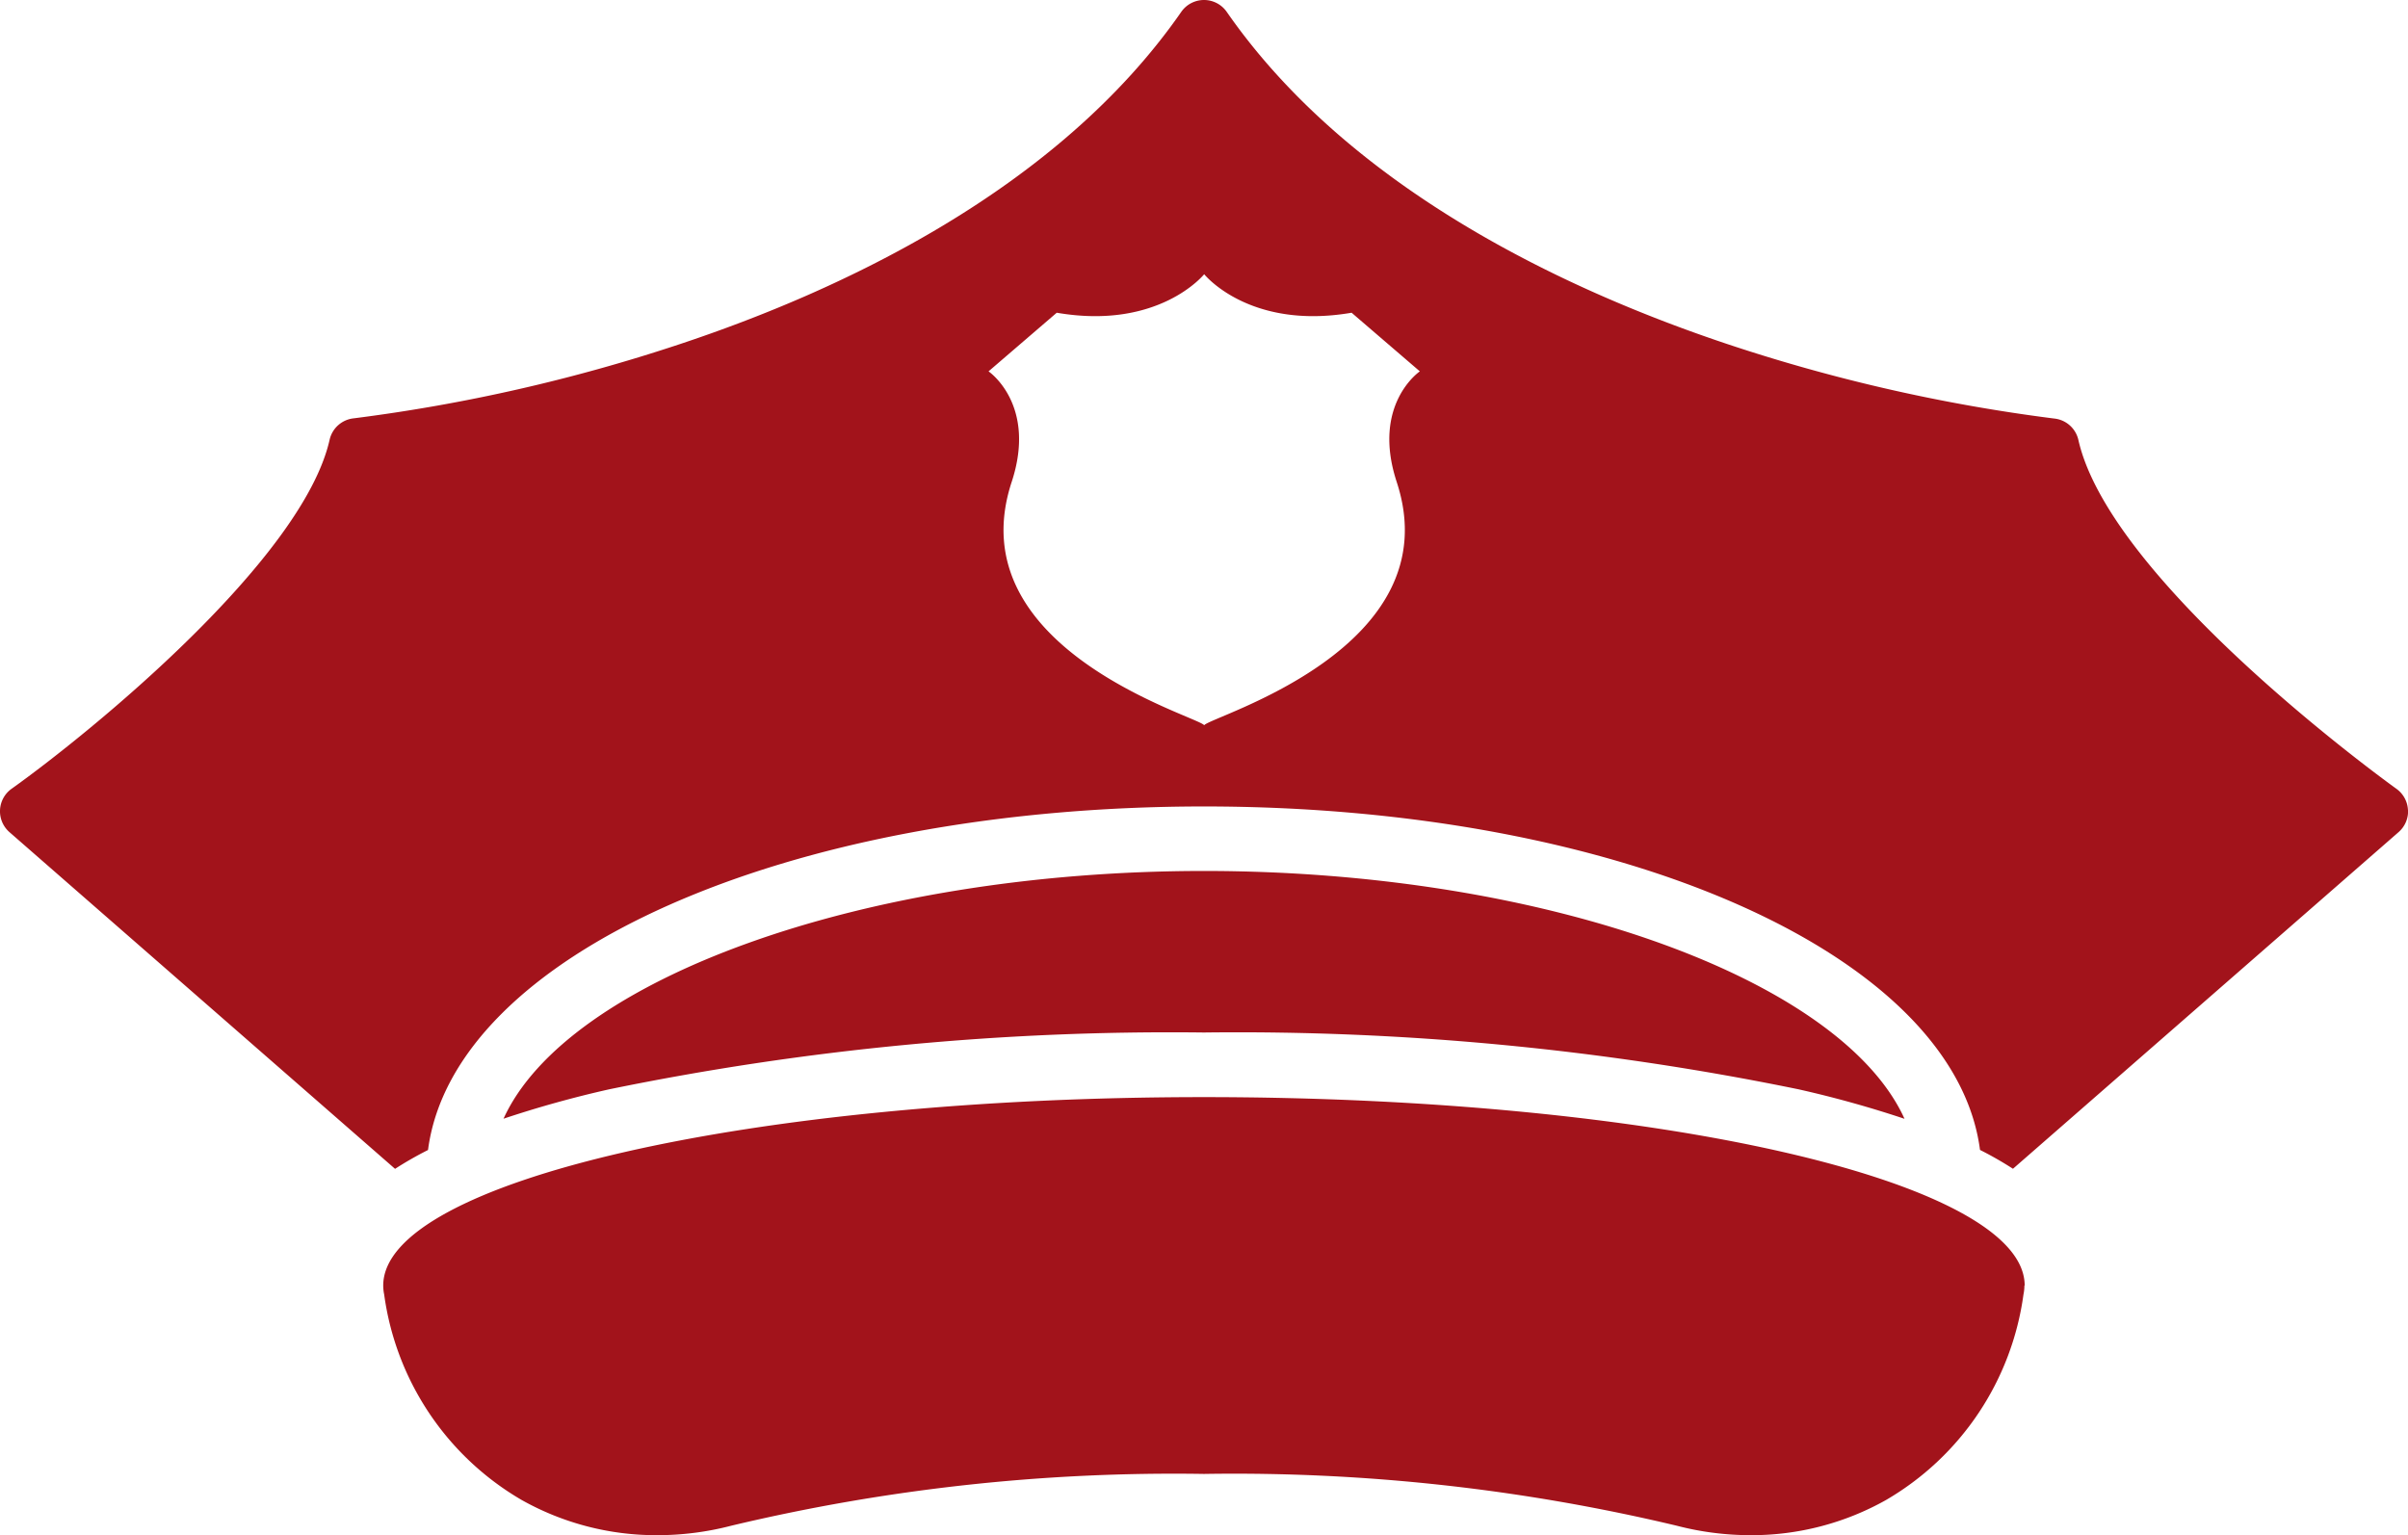 <?xml version="1.0" encoding="UTF-8"?>
<svg xmlns="http://www.w3.org/2000/svg" xmlns:xlink="http://www.w3.org/1999/xlink" id="icon_police" width="90.954" height="58" viewBox="0 0 90.954 58">
  <defs>
    <clipPath id="clip-path">
      <rect id="Rectangle_1522" data-name="Rectangle 1522" width="90.954" height="58" fill="#a2131b"></rect>
    </clipPath>
  </defs>
  <g id="Group_76" data-name="Group 76" clip-path="url(#clip-path)">
    <path id="Path_147" data-name="Path 147" d="M90.952,30.6a1.045,1.045,0,0,0-.438-.8c-.107-.077-10.782-7.738-12.01-13.177a1.046,1.046,0,0,0-.914-.81,64.83,64.83,0,0,1-12.306-2.8C59.218,10.991,51.008,7.177,46.336.45a1.046,1.046,0,0,0-1.718,0C39.946,7.177,31.735,10.991,25.67,13.005a64.83,64.83,0,0,1-12.306,2.8,1.046,1.046,0,0,0-.914.81C11.429,21.137,3.434,27.664.439,29.8a1.046,1.046,0,0,0-.081,1.64l14.564,12.72a13.362,13.362,0,0,1,1.245-.712c.96-7.348,13.485-12.979,29.311-12.979S73.828,36.1,74.788,43.445a13.413,13.413,0,0,1,1.245.712L90.6,31.437a1.047,1.047,0,0,0,.356-.84m-38.2-12.386c2.078,6.316-7.064,8.857-7.272,9.19-.208-.332-9.35-2.873-7.272-9.19.965-2.934-.873-4.18-.873-4.18l2.576-2.215c3.865.665,5.569-1.455,5.569-1.455s1.7,2.12,5.569,1.455l2.577,2.215s-1.838,1.245-.873,4.18M19.017,42.27c2.382-5.251,13.529-9.364,26.46-9.364s24.079,4.113,26.46,9.364a40.817,40.817,0,0,0-4-1.114,105.183,105.183,0,0,0-22.465-2.147,105.183,105.183,0,0,0-22.465,2.147,40.807,40.807,0,0,0-4,1.114m57.458,6.3a1.7,1.7,0,0,1-.036.341,10.645,10.645,0,0,1-5.189,7.759A10.362,10.362,0,0,1,66.12,58a11.1,11.1,0,0,1-2.788-.358,72,72,0,0,0-17.855-1.956,72,72,0,0,0-17.855,1.956A11.082,11.082,0,0,1,24.833,58,10.364,10.364,0,0,1,19.7,56.668a10.646,10.646,0,0,1-5.189-7.759,1.7,1.7,0,0,1-.036-.341c0-3.931,13.878-7.118,31-7.118s31,3.187,31,7.118" transform="translate(0 -0.001)" fill="#a2131b"></path>
  </g>
</svg>
